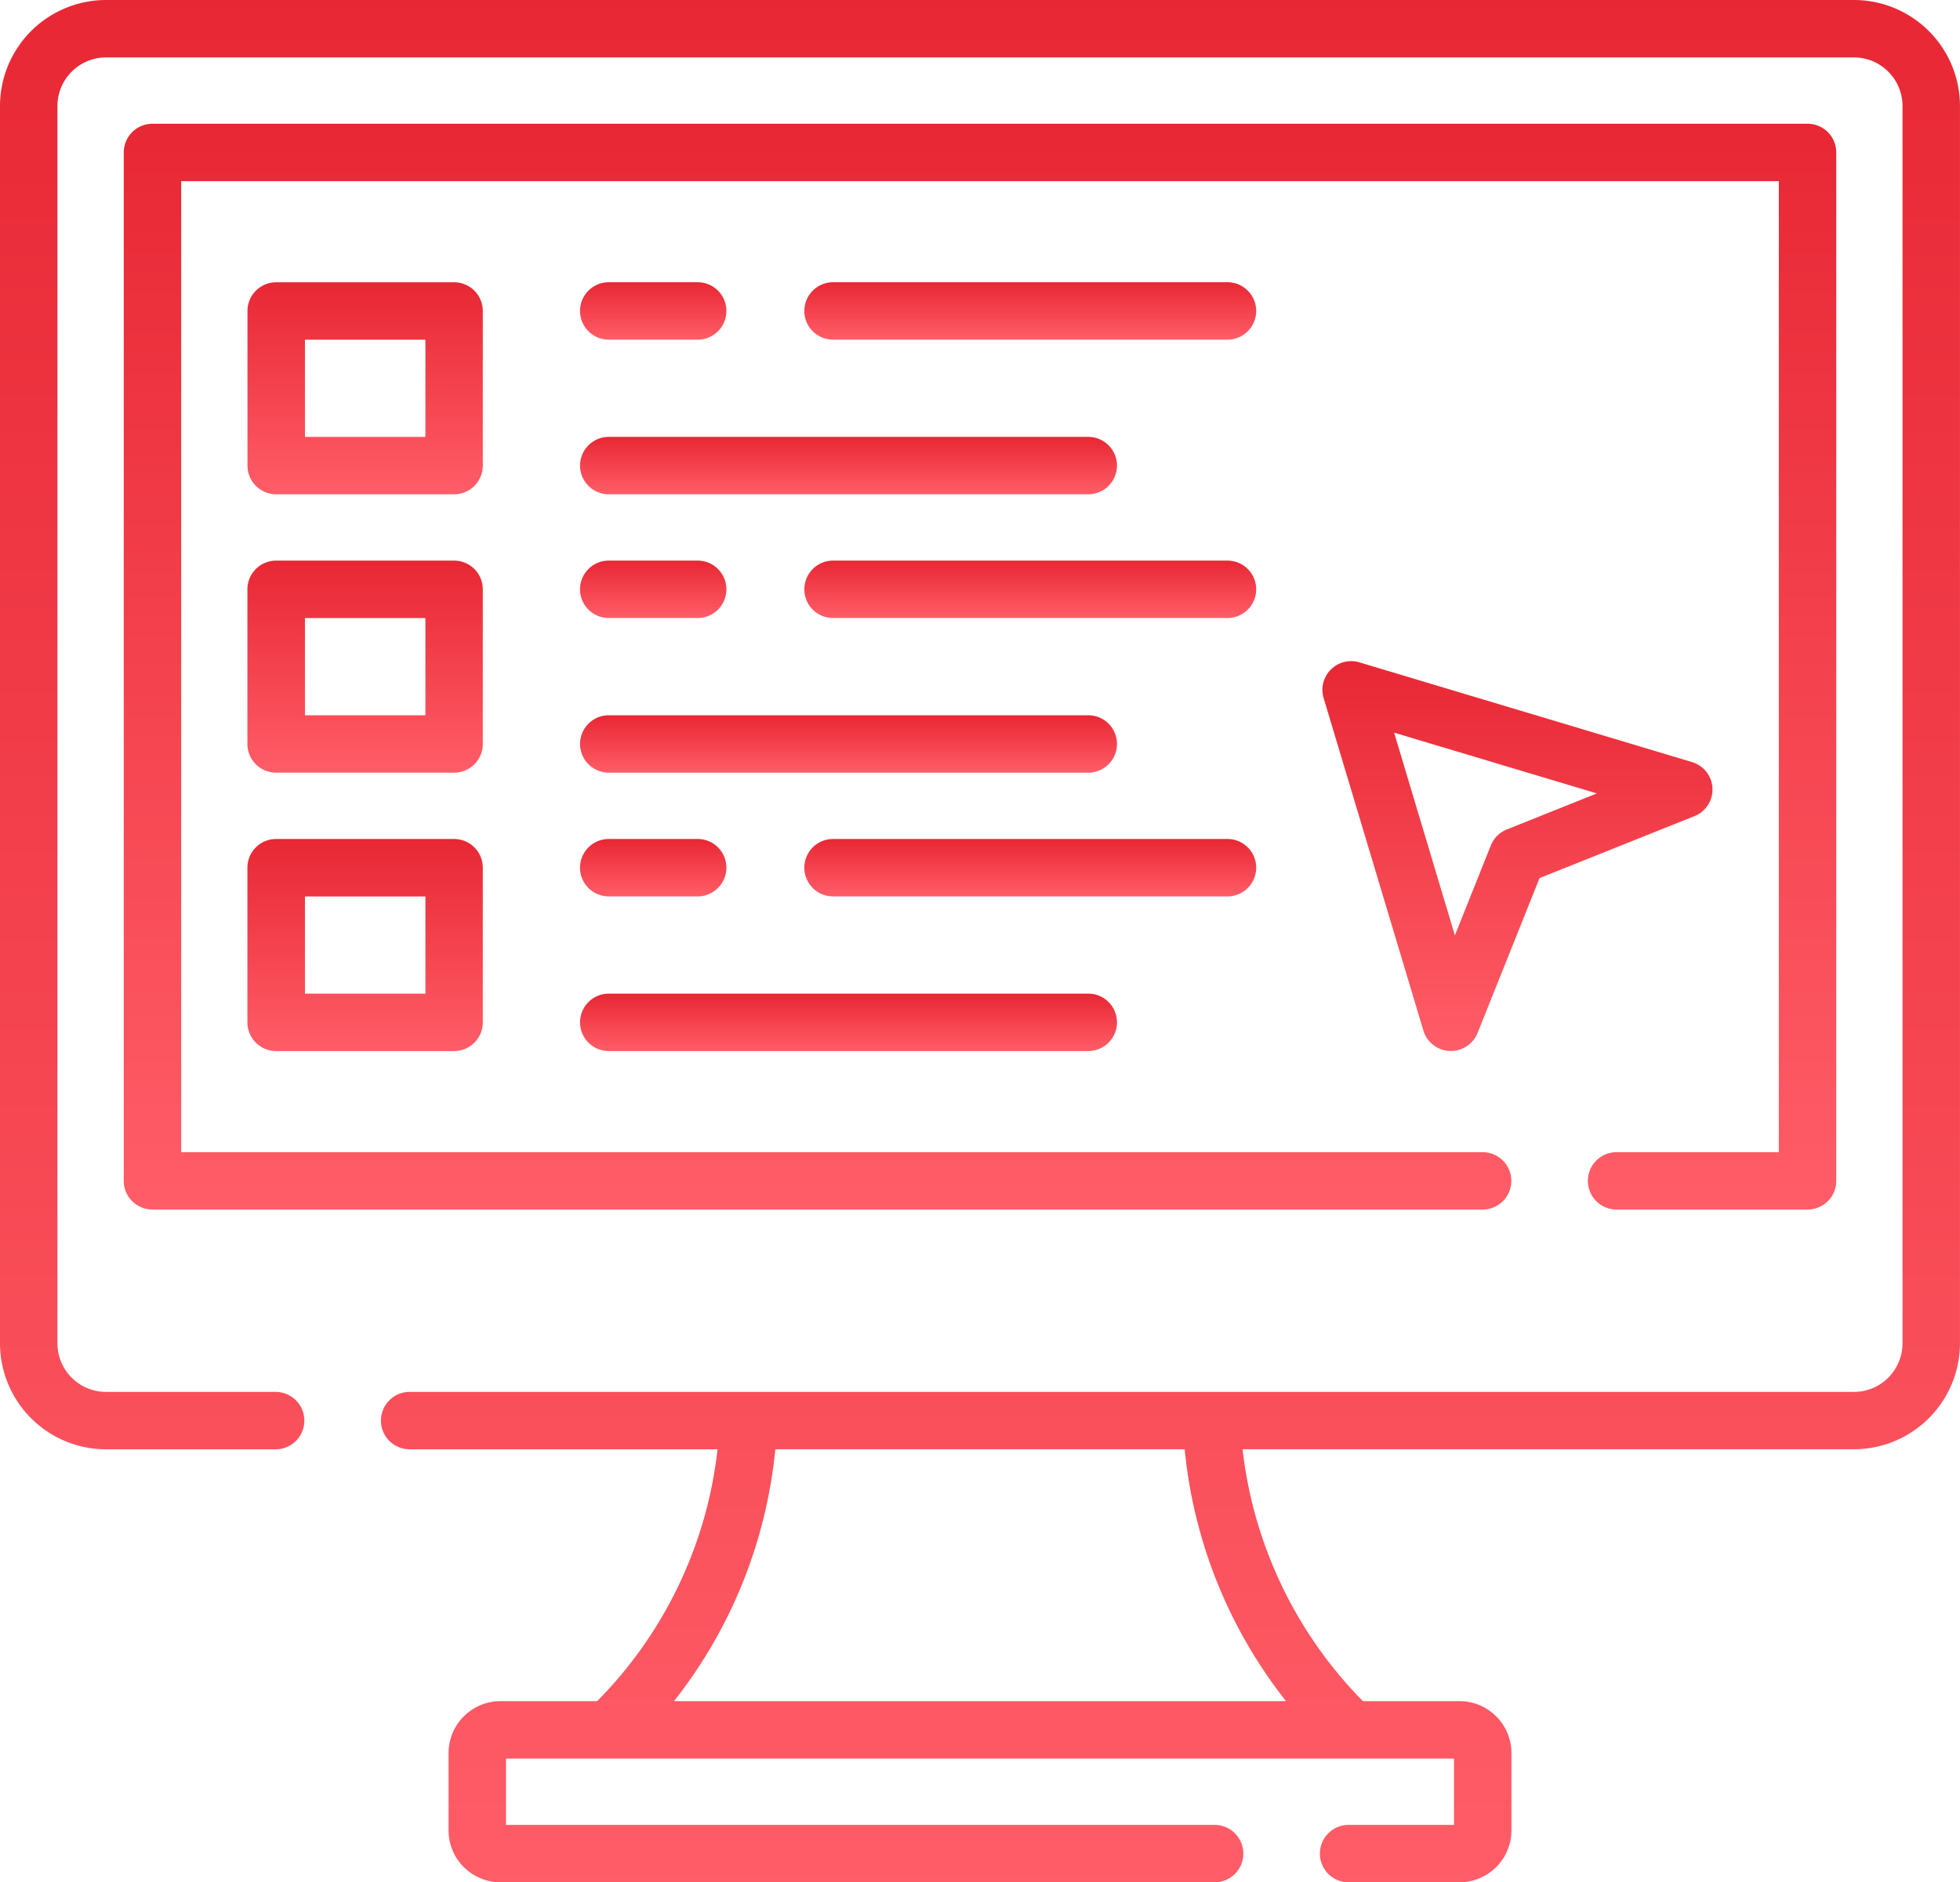 <svg xmlns="http://www.w3.org/2000/svg" xmlns:xlink="http://www.w3.org/1999/xlink" width="112.911" height="108.457" viewBox="0 0 112.911 108.457"><defs><linearGradient id="a" x1="0.5" x2="0.5" y2="1" gradientUnits="objectBoundingBox"><stop offset="0" stop-color="#e82734"/><stop offset="1" stop-color="#ff5d68"/></linearGradient></defs><g transform="translate(0 -10.1)"><g transform="translate(0 10.1)"><path d="M106.8,10.1H6.109A6.115,6.115,0,0,0,0,16.209V87.5a6.116,6.116,0,0,0,6.109,6.109h9.769a1.654,1.654,0,1,0,0-3.308H6.109a2.8,2.8,0,0,1-2.8-2.8V16.209a2.8,2.8,0,0,1,2.8-2.8H106.8a2.8,2.8,0,0,1,2.8,2.8V87.5a2.8,2.8,0,0,1-2.8,2.8H23.6a1.654,1.654,0,1,0,0,3.308H41.336A24.482,24.482,0,0,1,34.4,108.119H28.832a2.994,2.994,0,0,0-2.991,2.99v4.457a2.994,2.994,0,0,0,2.991,2.991h41.14a1.654,1.654,0,1,0,0-3.308H29.15v-3.822H83.762v3.822H77.69a1.654,1.654,0,1,0,0,3.308h6.389a2.994,2.994,0,0,0,2.991-2.991v-4.457a2.994,2.994,0,0,0-2.991-2.99H78.514a24.626,24.626,0,0,1-6.933-14.513H106.8a6.116,6.116,0,0,0,6.109-6.109V16.209A6.115,6.115,0,0,0,106.8,10.1ZM74.084,108.119H38.827a27.748,27.748,0,0,0,5.837-14.513H68.247A27.75,27.75,0,0,0,74.084,108.119Z" transform="translate(0 -10.1)" fill="url(#a)"/><path d="M118.328,104.994h11a1.654,1.654,0,0,0,1.654-1.654V44.084a1.654,1.654,0,0,0-1.654-1.654H33.984a1.654,1.654,0,0,0-1.654,1.654V103.34a1.654,1.654,0,0,0,1.654,1.654h76.625a1.654,1.654,0,0,0,0-3.308H35.638V45.738h92.036v55.948h-9.346a1.654,1.654,0,0,0,0,3.308Z" transform="translate(-25.2 -35.3)" fill="url(#a)"/><path d="M78.206,85.5a1.654,1.654,0,0,0-1.654-1.654H66.3A1.654,1.654,0,0,0,64.65,85.5v8.911A1.654,1.654,0,0,0,66.3,96.063H76.552a1.654,1.654,0,0,0,1.654-1.654ZM74.9,92.755h-6.94v-5.6H74.9Z" transform="translate(-50.393 -67.581)" fill="url(#a)"/><path d="M153.178,127.558H180.8a1.654,1.654,0,1,0,0-3.308H153.178a1.654,1.654,0,1,0,0,3.308Z" transform="translate(-118.108 -99.077)" fill="url(#a)"/><path d="M234.49,83.844H211.768a1.654,1.654,0,0,0,0,3.308H234.49a1.654,1.654,0,0,0,0-3.308Z" transform="translate(-163.778 -67.581)" fill="url(#a)"/><path d="M153.178,87.152H158.3a1.654,1.654,0,0,0,0-3.308h-5.124a1.654,1.654,0,1,0,0,3.308Z" transform="translate(-118.108 -67.581)" fill="url(#a)"/><path d="M78.206,158.229a1.654,1.654,0,0,0-1.654-1.654H66.3a1.654,1.654,0,0,0-1.654,1.654v8.911a1.654,1.654,0,0,0,1.654,1.654H76.552a1.654,1.654,0,0,0,1.654-1.654ZM74.9,165.486h-6.94v-5.6H74.9Z" transform="translate(-50.393 -124.273)" fill="url(#a)"/><path d="M153.178,200.289H180.8a1.654,1.654,0,1,0,0-3.308H153.178a1.654,1.654,0,0,0,0,3.308Z" transform="translate(-118.108 -155.768)" fill="url(#a)"/><path d="M234.49,156.575H211.768a1.654,1.654,0,0,0,0,3.308H234.49a1.654,1.654,0,0,0,0-3.308Z" transform="translate(-163.778 -124.273)" fill="url(#a)"/><path d="M153.178,159.883H158.3a1.654,1.654,0,0,0,0-3.308h-5.124a1.654,1.654,0,1,0,0,3.308Z" transform="translate(-118.108 -124.273)" fill="url(#a)"/><path d="M76.552,229.307H66.3a1.654,1.654,0,0,0-1.654,1.654v8.911a1.654,1.654,0,0,0,1.654,1.654H76.552a1.654,1.654,0,0,0,1.654-1.654v-8.911A1.654,1.654,0,0,0,76.552,229.307ZM74.9,238.218h-6.94v-5.6H74.9Z" transform="translate(-50.393 -180.965)" fill="url(#a)"/><path d="M153.178,273.022H180.8a1.654,1.654,0,1,0,0-3.308H153.178a1.654,1.654,0,1,0,0,3.308Z" transform="translate(-118.108 -212.461)" fill="url(#a)"/><path d="M236.144,230.961a1.654,1.654,0,0,0-1.654-1.654H211.768a1.654,1.654,0,0,0,0,3.308H234.49A1.654,1.654,0,0,0,236.144,230.961Z" transform="translate(-163.778 -180.965)" fill="url(#a)"/><path d="M153.178,232.615H158.3a1.654,1.654,0,0,0,0-3.308h-5.124a1.654,1.654,0,1,0,0,3.308Z" transform="translate(-118.108 -180.965)" fill="url(#a)"/><path d="M367.94,190.166a1.654,1.654,0,0,0-1.177-1.511L347.6,182.908a1.654,1.654,0,0,0-2.06,2.06l5.747,19.158A1.654,1.654,0,0,0,352.8,205.3l.074,0a1.654,1.654,0,0,0,1.535-1.04l3.568-8.921,8.921-3.568A1.654,1.654,0,0,0,367.94,190.166Zm-11.846,2.37a1.654,1.654,0,0,0-.922.922l-2.072,5.182-3.5-11.68,11.68,3.5Z" transform="translate(-269.288 -144.744)" fill="url(#a)"/></g></g></svg>